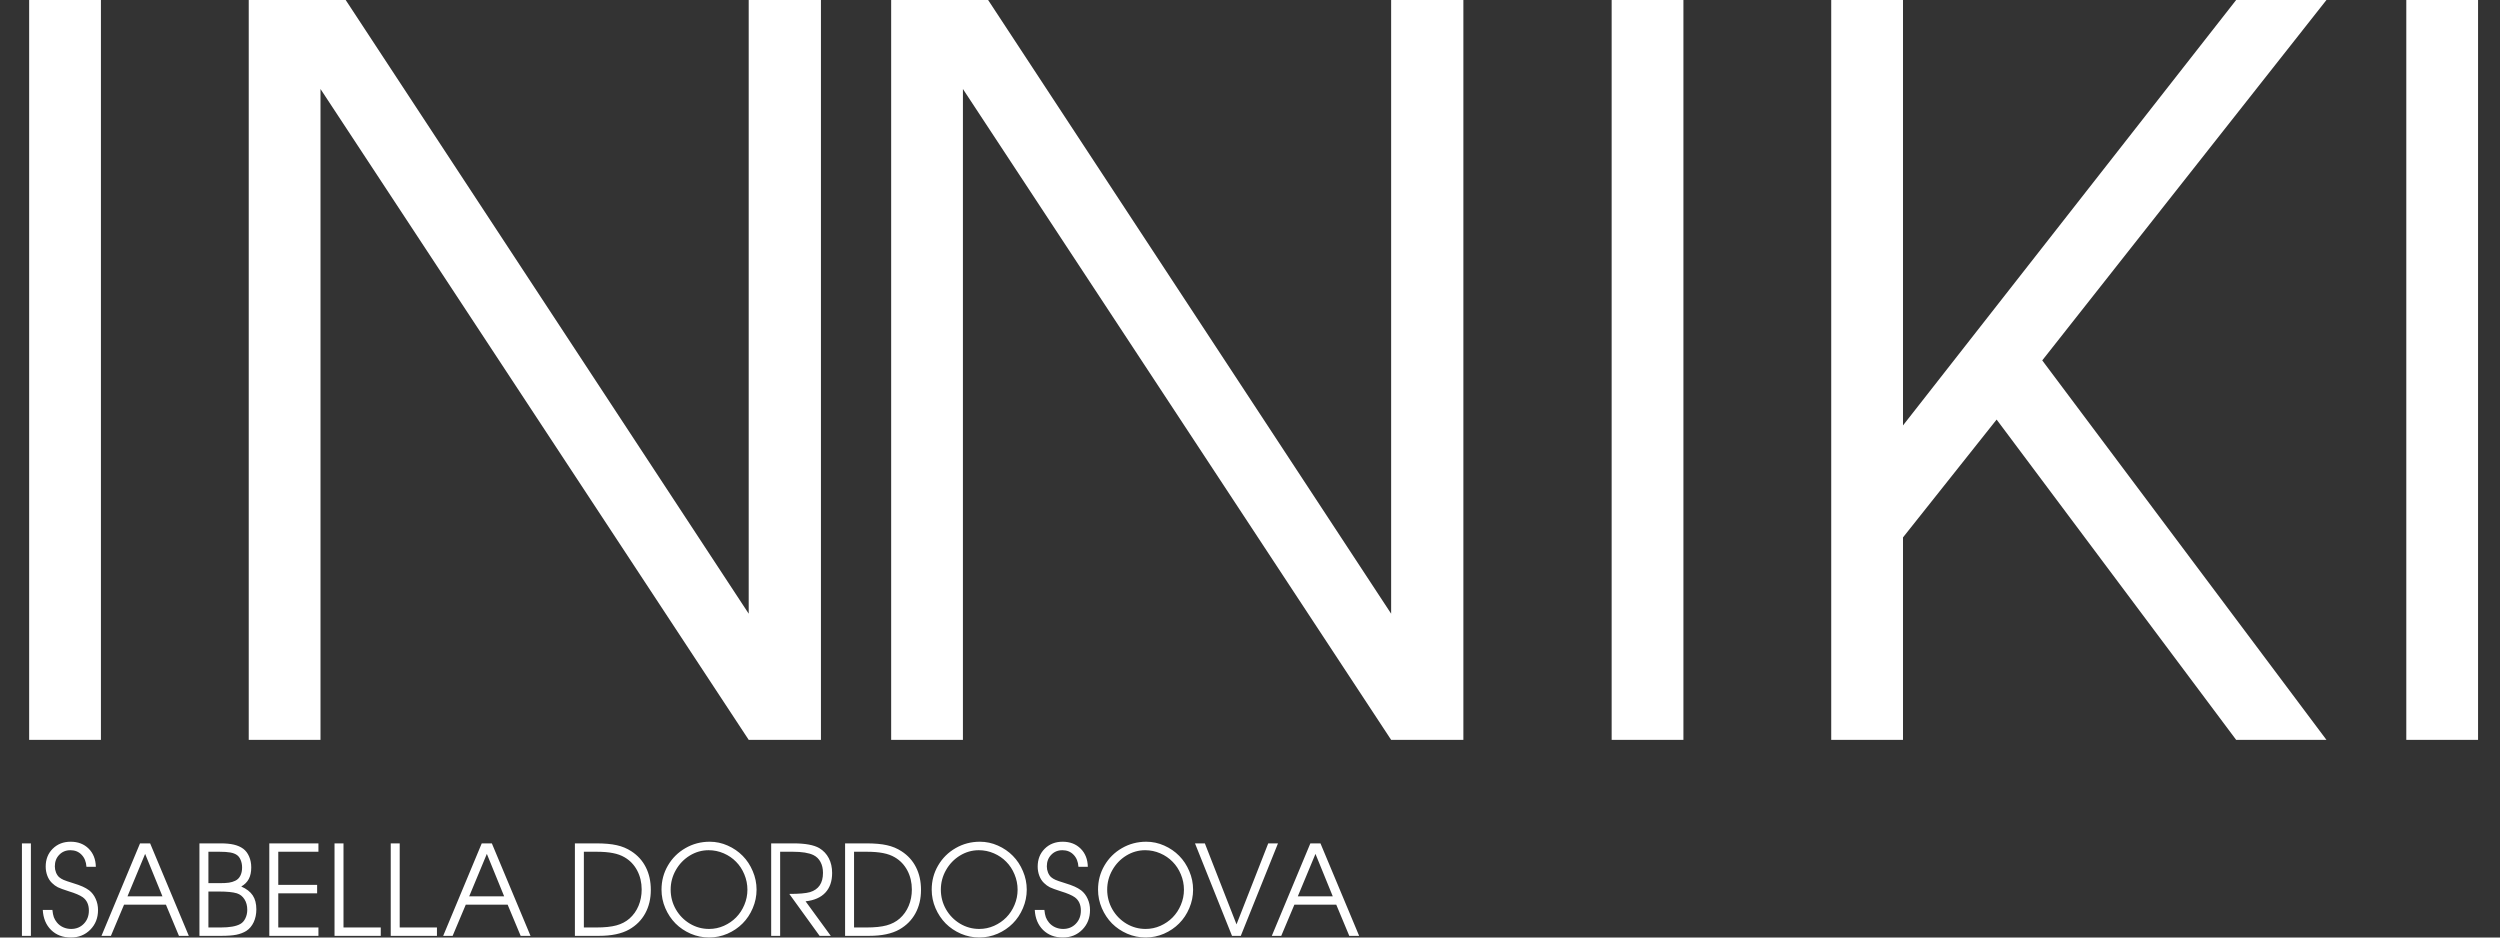 <?xml version="1.0" encoding="UTF-8"?> <svg xmlns="http://www.w3.org/2000/svg" width="440" height="165" viewBox="0 0 440 165" fill="none"><rect x="0" y="0" width="440" height="165" fill="#333333" stroke="none"/><path d="M5.131 130.214C5.131 130.214 5.131 86.81 5.131 0C5.131 0 9.342 0 17.762 0C17.762 0 17.762 43.404 17.762 130.214C17.762 130.214 13.552 130.214 5.131 130.214ZM43.777 130.214C43.777 130.214 43.777 86.81 43.777 0C43.777 0 49.464 0 60.84 0C60.84 0 84.484 36.003 131.772 108.01C131.772 108.01 131.772 72.007 131.772 0C131.772 0 136.01 0 144.486 0C144.486 0 144.486 43.404 144.486 130.214C144.486 130.214 140.248 130.214 131.772 130.214C131.772 130.214 106.651 92.031 56.407 15.664C56.407 15.664 56.407 53.847 56.407 130.214C56.407 130.214 52.196 130.214 43.777 130.214Z" fill="white"></path><path d="M156.844 130.214C156.844 130.214 156.844 86.81 156.844 0C156.844 0 162.532 0 173.908 0C173.908 0 197.551 36.003 244.84 108.01C244.84 108.01 244.84 72.007 244.84 0C244.84 0 249.078 0 257.554 0C257.554 0 257.554 43.404 257.554 130.214C257.554 130.214 253.316 130.214 244.84 130.214C244.84 130.214 219.718 92.031 169.474 15.664C169.474 15.664 169.474 53.847 169.474 130.214C169.474 130.214 165.264 130.214 156.844 130.214ZM283.651 130.214C283.651 130.214 283.651 86.81 283.651 0C283.651 0 287.862 0 296.282 0C296.282 0 296.282 43.404 296.282 130.214C296.282 130.214 292.072 130.214 283.651 130.214ZM322.295 130.214C322.295 130.214 322.295 86.81 322.295 0C322.295 0 326.506 0 334.927 0C334.927 0 334.927 24.958 334.927 74.875C334.927 74.875 354.472 49.917 393.562 0C393.562 0 398.859 0 409.455 0C409.455 0 392.781 21.143 359.435 63.429C359.435 63.429 376.108 85.691 409.455 130.214C409.455 130.214 404.157 130.214 393.562 130.214C393.562 130.214 379.509 111.423 351.405 73.843C351.405 73.843 345.912 80.756 334.927 94.584C334.927 94.584 334.927 106.461 334.927 130.214C334.927 130.214 330.716 130.214 322.295 130.214ZM423.508 130.214C423.508 130.214 423.508 86.81 423.508 0C423.508 0 427.718 0 436.138 0C436.138 0 436.138 43.404 436.138 130.214C436.138 130.214 431.928 130.214 423.508 130.214Z" fill="white"></path><path d="M3.86 164.709C3.86 164.709 3.86 159.284 3.86 148.433C3.86 148.433 4.386 148.433 5.438 148.433C5.438 148.433 5.438 153.859 5.438 164.709C5.438 164.709 4.912 164.709 3.86 164.709ZM7.53 160.149C7.53 160.149 8.094 160.149 9.223 160.149C9.272 160.665 9.356 161.091 9.474 161.428C9.6 161.759 9.781 162.067 10.018 162.354C10.304 162.712 10.666 162.992 11.106 163.193C11.551 163.393 12.022 163.494 12.517 163.494C13.423 163.494 14.169 163.189 14.755 162.579C15.348 161.97 15.643 161.195 15.643 160.256C15.643 159.223 15.287 158.445 14.577 157.922C14.068 157.563 13.245 157.211 12.109 156.867C11.189 156.573 10.544 156.336 10.175 156.157C9.813 155.97 9.474 155.723 9.161 155.415C8.805 155.078 8.53 154.655 8.335 154.145C8.14 153.629 8.042 153.088 8.042 152.521C8.042 151.244 8.453 150.197 9.275 149.379C10.105 148.555 11.158 148.143 12.434 148.143C13.729 148.143 14.786 148.547 15.602 149.358C16.417 150.169 16.839 151.233 16.867 152.553H15.215C15.159 151.671 14.873 150.965 14.357 150.434C13.848 149.903 13.193 149.637 12.392 149.637C11.597 149.637 10.941 149.907 10.426 150.445C9.91 150.975 9.652 151.653 9.652 152.478C9.652 152.851 9.718 153.206 9.851 153.543C9.983 153.88 10.165 154.156 10.394 154.371C10.611 154.558 10.872 154.719 11.179 154.855C11.492 154.991 12.011 155.171 12.737 155.393C13.532 155.637 14.134 155.852 14.546 156.039C14.964 156.225 15.343 156.444 15.685 156.695C16.18 157.083 16.564 157.58 16.835 158.19C17.114 158.8 17.253 159.459 17.253 160.17C17.253 161.554 16.8 162.705 15.894 163.623C14.988 164.541 13.848 165 12.476 165C11.053 165 9.893 164.559 8.994 163.677C8.094 162.787 7.606 161.611 7.53 160.149ZM17.86 164.709C17.86 164.709 20.122 159.284 24.646 148.433C24.646 148.433 25.238 148.433 26.423 148.433C26.423 148.433 28.692 153.859 33.23 164.709C33.23 164.709 32.651 164.709 31.494 164.709C31.494 164.709 30.731 162.881 29.204 159.223C29.204 159.223 26.747 159.223 21.833 159.223C21.833 159.223 21.063 161.052 19.522 164.709C19.522 164.709 18.968 164.709 17.86 164.709ZM22.44 157.749C22.44 157.749 24.489 157.749 28.588 157.749C28.588 157.749 27.574 155.261 25.544 150.283C25.544 150.283 24.51 152.772 22.44 157.749ZM35.102 164.709C35.102 164.709 35.102 159.284 35.102 148.433C35.102 148.433 36.335 148.433 38.803 148.433C39.758 148.433 40.549 148.508 41.176 148.659C41.811 148.809 42.354 149.05 42.807 149.379C43.253 149.717 43.599 150.172 43.843 150.746C44.094 151.32 44.219 151.958 44.219 152.661C44.219 153.471 44.076 154.149 43.79 154.694C43.511 155.232 43.068 155.677 42.462 156.028C43.383 156.429 44.055 156.949 44.48 157.587C44.906 158.226 45.118 159.043 45.118 160.041C45.118 160.88 44.961 161.636 44.648 162.31C44.333 162.977 43.898 163.49 43.341 163.849C42.839 164.158 42.253 164.38 41.584 164.516C40.922 164.645 40.064 164.709 39.012 164.709H35.102ZM36.68 163.236H38.845C40.413 163.236 41.556 163.035 42.274 162.633C42.65 162.433 42.95 162.106 43.173 161.655C43.403 161.196 43.518 160.686 43.518 160.126C43.518 159.402 43.354 158.785 43.027 158.277C42.706 157.76 42.26 157.409 41.688 157.222C40.998 157.014 39.956 156.91 38.562 156.91H36.68V163.236ZM36.68 155.436H38.614C39.325 155.436 39.883 155.407 40.287 155.35C40.698 155.286 41.068 155.175 41.395 155.017C41.793 154.83 42.093 154.536 42.295 154.135C42.504 153.733 42.608 153.249 42.608 152.682C42.608 152.202 42.525 151.76 42.357 151.359C42.19 150.958 41.968 150.663 41.688 150.477C41.395 150.269 41.009 150.122 40.528 150.036C40.054 149.949 39.406 149.907 38.584 149.907H36.68V155.436ZM47.397 164.709C47.397 164.709 47.397 159.284 47.397 148.433C47.397 148.433 50.279 148.433 56.044 148.433C56.044 148.433 56.044 148.924 56.044 149.907C56.044 149.907 53.688 149.907 48.976 149.907C48.976 149.907 48.976 151.85 48.976 155.738C48.976 155.738 51.256 155.738 55.814 155.738C55.814 155.738 55.814 156.232 55.814 157.222C55.814 157.222 53.535 157.222 48.976 157.222C48.976 157.222 48.976 159.227 48.976 163.236C48.976 163.236 51.332 163.236 56.044 163.236C56.044 163.236 56.044 163.727 56.044 164.709C56.044 164.709 53.162 164.709 47.397 164.709ZM58.877 164.709C58.877 164.709 58.877 159.284 58.877 148.433C58.877 148.433 59.404 148.433 60.457 148.433C60.457 148.433 60.457 153.367 60.457 163.236C60.457 163.236 62.642 163.236 67.013 163.236C67.013 163.236 67.013 163.727 67.013 164.709C67.013 164.709 64.301 164.709 58.877 164.709ZM68.769 164.709C68.769 164.709 68.769 159.284 68.769 148.433C68.769 148.433 69.295 148.433 70.348 148.433C70.348 148.433 70.348 153.367 70.348 163.236C70.348 163.236 72.533 163.236 76.903 163.236C76.903 163.236 76.903 163.727 76.903 164.709C76.903 164.709 74.192 164.709 68.769 164.709ZM78.001 164.709C78.001 164.709 80.263 159.284 84.787 148.433C84.787 148.433 85.379 148.433 86.565 148.433C86.565 148.433 88.834 153.859 93.371 164.709C93.371 164.709 92.793 164.709 91.635 164.709C91.635 164.709 90.872 162.881 89.346 159.223C89.346 159.223 86.889 159.223 81.975 159.223C81.975 159.223 81.205 161.052 79.664 164.709C79.664 164.709 79.109 164.709 78.001 164.709ZM82.581 157.749C82.581 157.749 84.63 157.749 88.729 157.749C88.729 157.749 87.714 155.261 85.686 150.283C85.686 150.283 84.651 152.772 82.581 157.749ZM101.182 164.709C101.182 164.709 101.182 159.284 101.182 148.433C101.182 148.433 102.423 148.433 104.904 148.433C106.388 148.433 107.601 148.54 108.543 148.755C109.491 148.963 110.348 149.318 111.115 149.821C112.237 150.545 113.087 151.485 113.666 152.639C114.251 153.794 114.544 155.121 114.544 156.62C114.544 158.176 114.216 159.553 113.561 160.75C112.913 161.941 111.969 162.888 110.728 163.591C109.41 164.336 107.647 164.709 105.437 164.709H101.182ZM102.76 163.236H104.967C106.41 163.236 107.581 163.114 108.48 162.87C109.379 162.626 110.149 162.225 110.79 161.665C111.481 161.055 112.011 160.31 112.38 159.428C112.749 158.545 112.934 157.587 112.934 156.555C112.934 155.315 112.669 154.195 112.139 153.199C111.61 152.202 110.867 151.427 109.912 150.875C109.334 150.538 108.654 150.294 107.874 150.143C107.092 149.985 106.124 149.907 104.967 149.907H102.76V163.236ZM124.906 148.143C126.007 148.143 127.063 148.368 128.074 148.82C129.092 149.272 129.97 149.874 130.709 150.627C131.455 151.381 132.047 152.28 132.486 153.327C132.932 154.367 133.155 155.45 133.155 156.577C133.155 157.71 132.932 158.797 132.486 159.837C132.047 160.876 131.451 161.773 130.699 162.525C129.953 163.279 129.063 163.881 128.032 164.333C127 164.778 125.923 165 124.801 165C123.679 165 122.598 164.778 121.56 164.333C120.528 163.881 119.636 163.279 118.884 162.525C118.137 161.766 117.541 160.869 117.095 159.837C116.649 158.797 116.426 157.71 116.426 156.577C116.426 155.034 116.802 153.618 117.555 152.327C118.308 151.036 119.332 150.018 120.629 149.272C121.933 148.519 123.358 148.143 124.906 148.143ZM124.717 149.637C123.533 149.637 122.424 149.953 121.392 150.585C120.368 151.216 119.552 152.065 118.946 153.134C118.34 154.202 118.036 155.35 118.036 156.577C118.036 157.818 118.34 158.972 118.946 160.041C119.559 161.102 120.385 161.945 121.424 162.569C122.462 163.185 123.588 163.494 124.801 163.494C125.708 163.494 126.575 163.311 127.404 162.945C128.234 162.572 128.952 162.078 129.559 161.461C130.165 160.844 130.646 160.112 131.002 159.266C131.364 158.412 131.545 157.523 131.545 156.598C131.545 155.651 131.364 154.748 131.002 153.887C130.646 153.027 130.162 152.287 129.548 151.671C128.942 151.047 128.216 150.552 127.374 150.186C126.53 149.821 125.644 149.637 124.717 149.637ZM141.781 158.631C141.781 158.631 143.259 160.657 146.215 164.709C146.215 164.709 145.559 164.709 144.249 164.709C144.249 164.709 142.472 162.25 138.916 157.329C140.617 157.329 141.83 157.225 142.555 157.017C144.082 156.551 144.845 155.422 144.845 153.629C144.845 152.883 144.699 152.241 144.406 151.703C144.12 151.166 143.708 150.764 143.172 150.498C142.364 150.104 141.151 149.907 139.533 149.907H137.306C137.306 149.907 137.306 154.841 137.306 164.709C137.306 164.709 136.78 164.709 135.727 164.709C135.727 164.709 135.727 159.284 135.727 148.433C135.727 148.433 137.031 148.433 139.638 148.433C141.701 148.433 143.217 148.709 144.186 149.261C144.925 149.706 145.486 150.301 145.87 151.047C146.26 151.793 146.455 152.661 146.455 153.651C146.455 155.107 146.055 156.261 145.253 157.114C144.458 157.961 143.301 158.466 141.781 158.631ZM148.735 164.709C148.735 164.709 148.735 159.284 148.735 148.433C148.735 148.433 149.975 148.433 152.456 148.433C153.941 148.433 155.154 148.54 156.095 148.755C157.043 148.963 157.9 149.318 158.667 149.821C159.79 150.545 160.64 151.485 161.219 152.639C161.804 153.794 162.097 155.121 162.097 156.62C162.097 158.176 161.769 159.553 161.114 160.75C160.466 161.941 159.521 162.888 158.281 163.591C156.963 164.336 155.2 164.709 152.99 164.709H148.735ZM150.313 163.236H152.52C153.962 163.236 155.133 163.114 156.032 162.87C156.932 162.626 157.702 162.225 158.343 161.665C159.034 161.055 159.563 160.31 159.932 159.428C160.302 158.545 160.486 157.587 160.486 156.555C160.486 155.315 160.222 154.195 159.692 153.199C159.162 152.202 158.419 151.427 157.465 150.875C156.886 150.538 156.207 150.294 155.426 150.143C154.646 149.985 153.677 149.907 152.52 149.907H150.313V163.236ZM172.458 148.143C173.56 148.143 174.616 148.368 175.626 148.82C176.644 149.272 177.523 149.874 178.261 150.627C179.007 151.381 179.6 152.28 180.039 153.327C180.485 154.367 180.708 155.45 180.708 156.577C180.708 157.71 180.485 158.797 180.039 159.837C179.6 160.876 179.004 161.773 178.251 162.525C177.505 163.279 176.616 163.881 175.584 164.333C174.553 164.778 173.476 165 172.354 165C171.231 165 170.151 164.778 169.112 164.333C168.081 163.881 167.189 163.279 166.436 162.525C165.69 161.766 165.094 160.869 164.648 159.837C164.202 158.797 163.979 157.71 163.979 156.577C163.979 155.034 164.355 153.618 165.108 152.327C165.861 151.036 166.885 150.018 168.182 149.272C169.486 148.519 170.911 148.143 172.458 148.143ZM172.27 149.637C171.085 149.637 169.977 149.953 168.945 150.585C167.921 151.216 167.105 152.065 166.498 153.134C165.892 154.202 165.589 155.35 165.589 156.577C165.589 157.818 165.892 158.972 166.498 160.041C167.112 161.102 167.938 161.945 168.976 162.569C170.015 163.185 171.141 163.494 172.354 163.494C173.26 163.494 174.127 163.311 174.957 162.945C175.787 162.572 176.505 162.078 177.112 161.461C177.718 160.844 178.199 160.112 178.554 159.266C178.916 158.412 179.098 157.523 179.098 156.598C179.098 155.651 178.916 154.748 178.554 153.887C178.199 153.027 177.714 152.287 177.1 151.671C176.494 151.047 175.769 150.552 174.926 150.186C174.083 149.821 173.197 149.637 172.27 149.637ZM182.12 160.149C182.12 160.149 182.684 160.149 183.813 160.149C183.862 160.665 183.946 161.091 184.064 161.428C184.19 161.759 184.371 162.067 184.608 162.354C184.894 162.712 185.256 162.992 185.696 163.193C186.141 163.393 186.612 163.494 187.106 163.494C188.013 163.494 188.759 163.189 189.345 162.579C189.937 161.97 190.233 161.195 190.233 160.256C190.233 159.223 189.877 158.445 189.166 157.922C188.658 157.563 187.835 157.211 186.699 156.867C185.779 156.573 185.134 156.336 184.765 156.157C184.402 155.97 184.064 155.723 183.751 155.415C183.395 155.078 183.12 154.655 182.925 154.145C182.73 153.629 182.632 153.088 182.632 152.521C182.632 151.244 183.043 150.197 183.865 149.379C184.695 148.555 185.748 148.143 187.023 148.143C188.319 148.143 189.375 148.547 190.192 149.358C191.007 150.169 191.429 151.233 191.457 152.553H189.805C189.749 151.671 189.463 150.965 188.947 150.434C188.438 149.903 187.783 149.637 186.981 149.637C186.187 149.637 185.531 149.907 185.016 150.445C184.5 150.975 184.242 151.653 184.242 152.478C184.242 152.851 184.308 153.206 184.441 153.543C184.573 153.88 184.754 154.156 184.984 154.371C185.201 154.558 185.462 154.719 185.769 154.855C186.082 154.991 186.601 155.171 187.327 155.393C188.121 155.637 188.724 155.852 189.136 156.039C189.554 156.225 189.933 156.444 190.275 156.695C190.77 157.083 191.154 157.58 191.425 158.19C191.704 158.8 191.843 159.459 191.843 160.17C191.843 161.554 191.39 162.705 190.484 163.623C189.578 164.541 188.438 165 187.065 165C185.643 165 184.483 164.559 183.584 163.677C182.684 162.787 182.196 161.611 182.12 160.149ZM201.734 148.143C202.836 148.143 203.892 148.368 204.903 148.82C205.92 149.272 206.798 149.874 207.537 150.627C208.283 151.381 208.876 152.28 209.315 153.327C209.761 154.367 209.984 155.45 209.984 156.577C209.984 157.71 209.761 158.797 209.315 159.837C208.876 160.876 208.28 161.773 207.527 162.525C206.781 163.279 205.892 163.881 204.861 164.333C203.829 164.778 202.752 165 201.63 165C200.508 165 199.427 164.778 198.389 164.333C197.357 163.881 196.465 163.279 195.712 162.525C194.966 161.766 194.37 160.869 193.924 159.837C193.478 158.797 193.255 157.71 193.255 156.577C193.255 155.034 193.632 153.618 194.384 152.327C195.136 151.036 196.162 150.018 197.458 149.272C198.761 148.519 200.187 148.143 201.734 148.143ZM201.546 149.637C200.361 149.637 199.253 149.953 198.222 150.585C197.196 151.216 196.381 152.065 195.775 153.134C195.168 154.202 194.865 155.35 194.865 156.577C194.865 157.818 195.168 158.972 195.775 160.041C196.388 161.102 197.214 161.945 198.253 162.569C199.292 163.185 200.417 163.494 201.63 163.494C202.536 163.494 203.404 163.311 204.234 162.945C205.063 162.572 205.781 162.078 206.387 161.461C206.993 160.844 207.475 160.112 207.83 159.266C208.193 158.412 208.374 157.523 208.374 156.598C208.374 155.651 208.193 154.748 207.83 153.887C207.475 153.027 206.99 152.287 206.377 151.671C205.77 151.047 205.046 150.552 204.202 150.186C203.358 149.821 202.474 149.637 201.546 149.637ZM216.832 164.709C216.832 164.709 214.661 159.284 210.319 148.433C210.319 148.433 210.898 148.433 212.054 148.433C212.054 148.433 213.912 153.185 217.627 162.688C217.627 162.688 219.489 157.936 223.21 148.433C223.21 148.433 223.782 148.433 224.925 148.433C224.925 148.433 222.743 153.859 218.38 164.709C218.38 164.709 217.864 164.709 216.832 164.709ZM223.838 164.709C223.838 164.709 226.1 159.284 230.623 148.433C230.623 148.433 231.216 148.433 232.401 148.433C232.401 148.433 234.67 153.859 239.208 164.709C239.208 164.709 238.63 164.709 237.472 164.709C237.472 164.709 236.709 162.881 235.182 159.223C235.182 159.223 232.725 159.223 227.811 159.223C227.811 159.223 227.041 161.052 225.501 164.709C225.501 164.709 224.946 164.709 223.838 164.709ZM228.417 157.749C228.417 157.749 230.467 157.749 234.565 157.749C234.565 157.749 233.551 155.261 231.523 150.283C231.523 150.283 230.487 152.772 228.417 157.749Z" fill="white"></path></svg> 